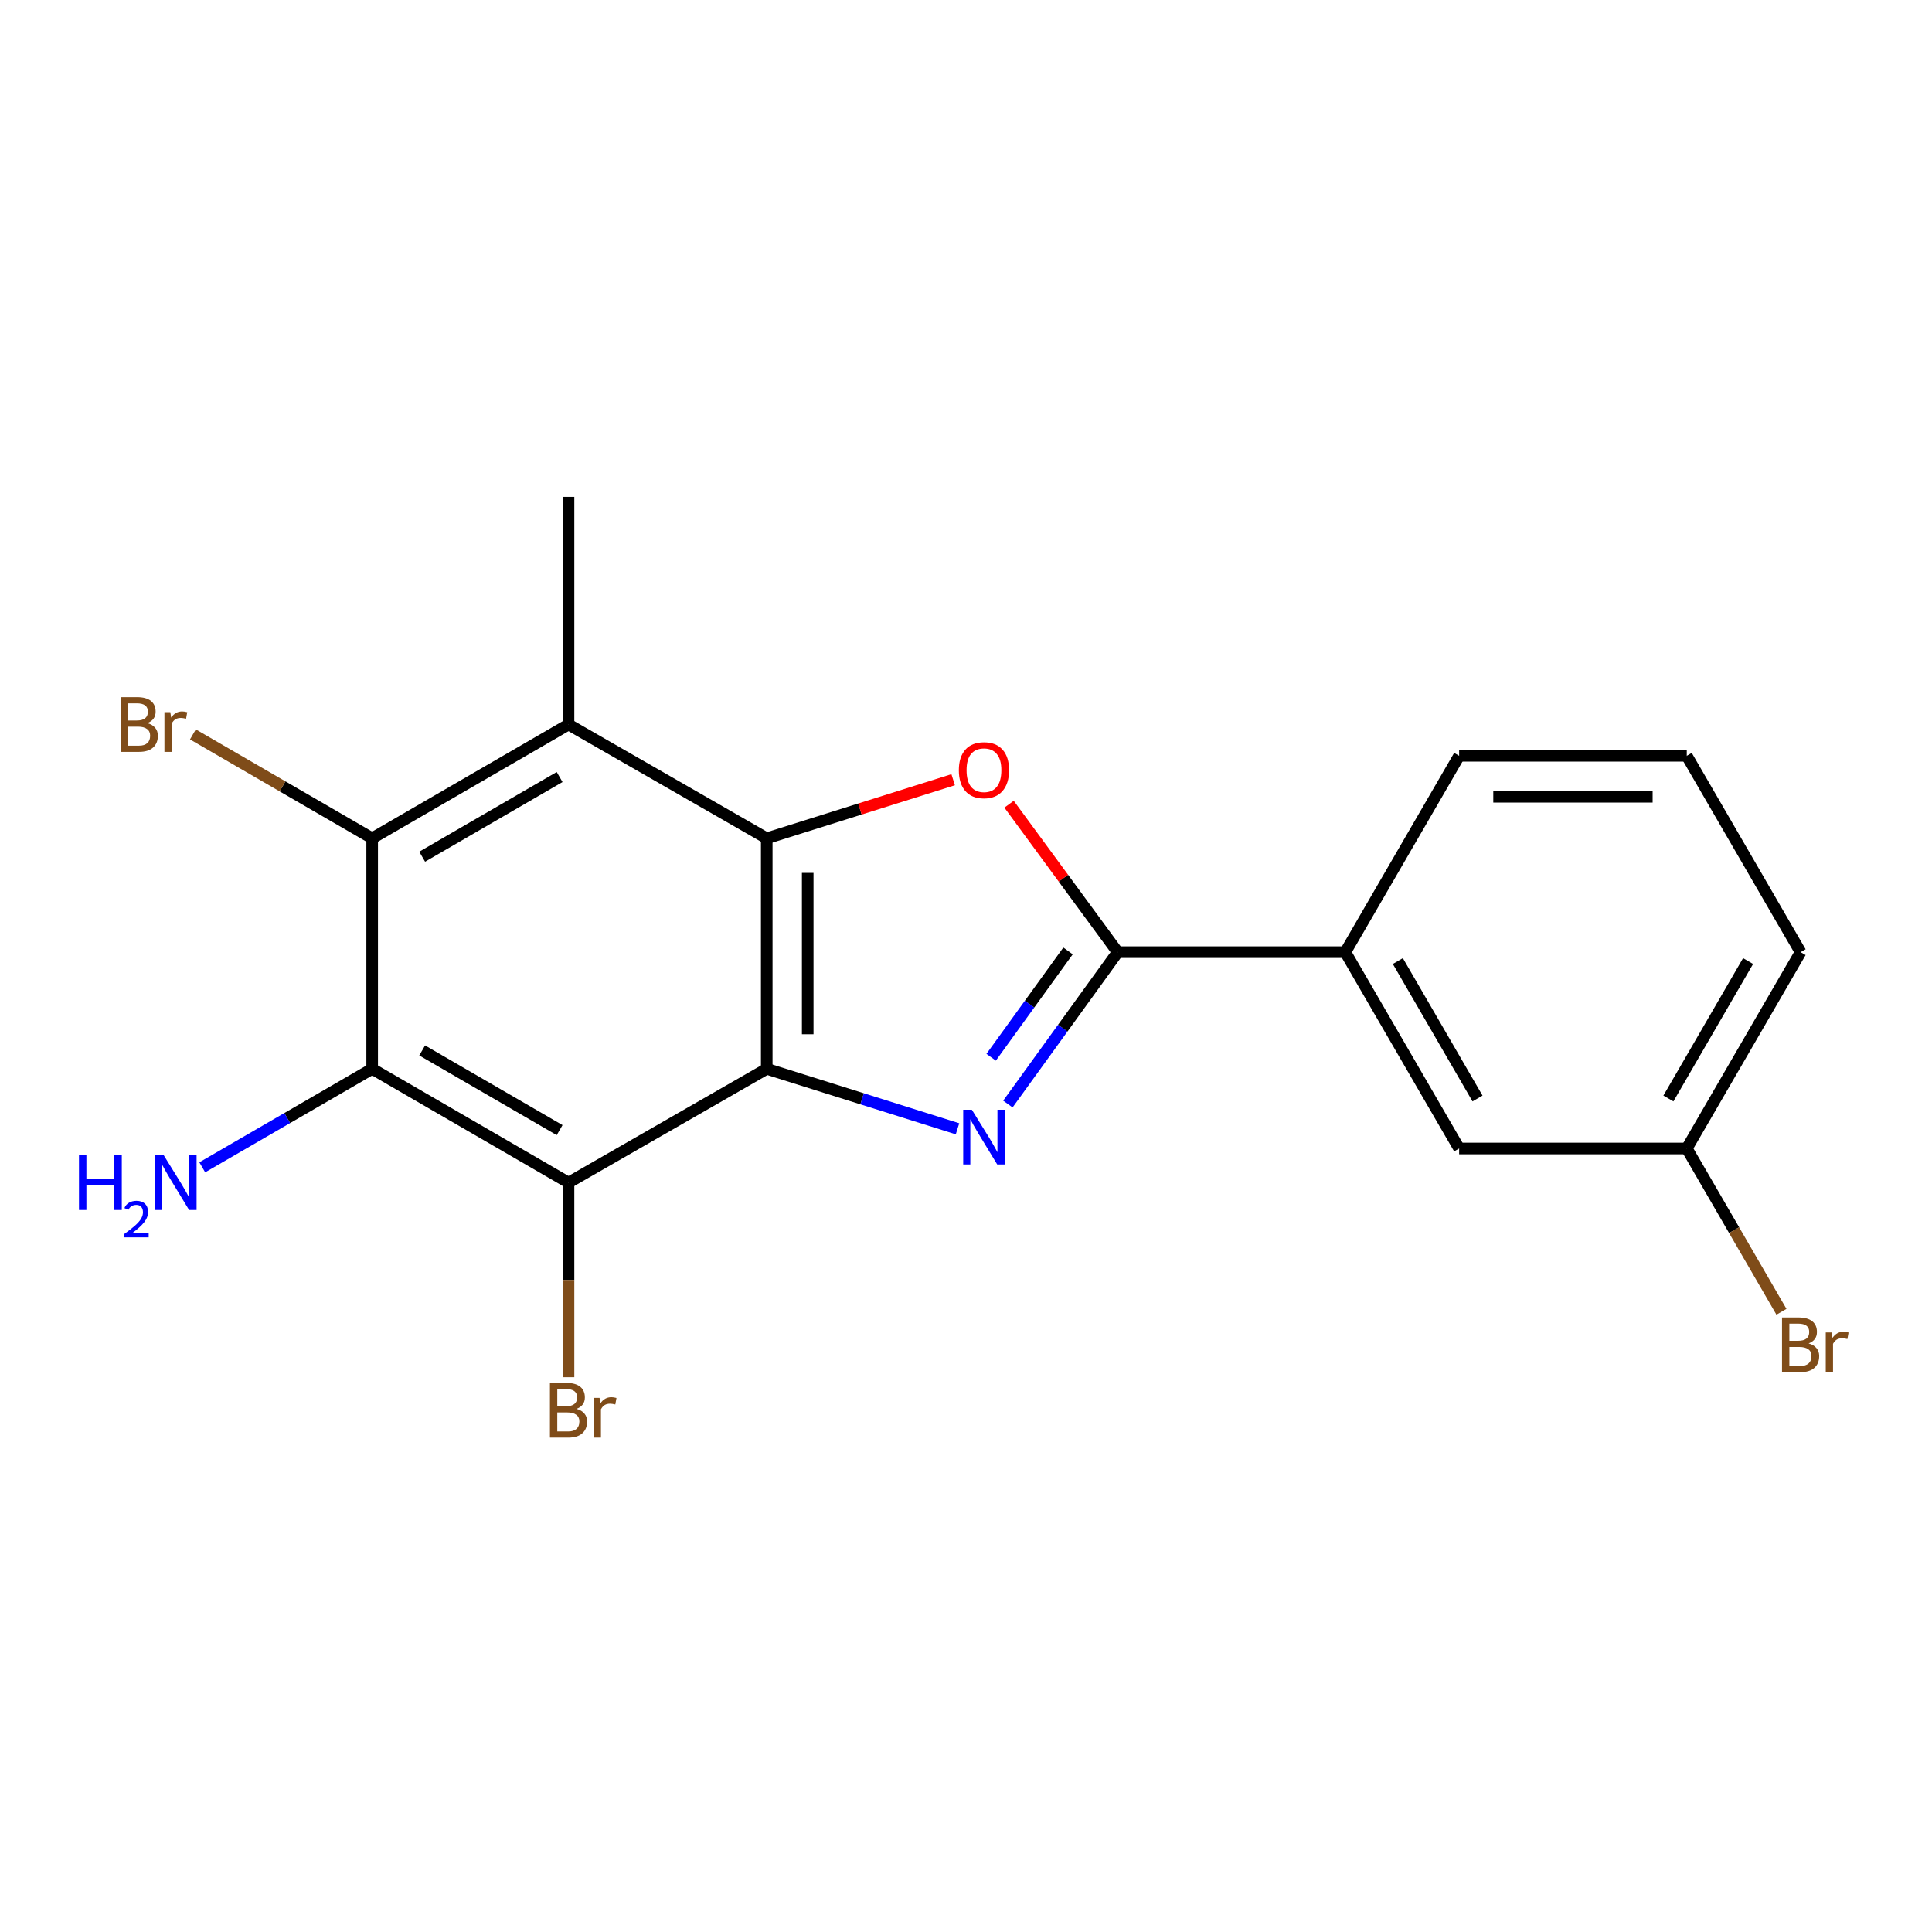 <?xml version='1.0' encoding='iso-8859-1'?>
<svg version='1.1' baseProfile='full'
              xmlns='http://www.w3.org/2000/svg'
                      xmlns:rdkit='http://www.rdkit.org/xml'
                      xmlns:xlink='http://www.w3.org/1999/xlink'
                  xml:space='preserve'
width='1000px' height='1000px' viewBox='0 0 1000 1000'>
<!-- END OF HEADER -->
<rect style='opacity:1.0;fill:#FFFFFF;stroke:none' width='1000' height='1000' x='0' y='0'> </rect>
<path class='bond-0' d='M 396.861,553.214 L 446.236,568.737' style='fill:none;fill-rule:evenodd;stroke:#000000;stroke-width:6px;stroke-linecap:butt;stroke-linejoin:miter;stroke-opacity:1' />
<path class='bond-0' d='M 446.236,568.737 L 495.611,584.261' style='fill:none;fill-rule:evenodd;stroke:#0000FF;stroke-width:6px;stroke-linecap:butt;stroke-linejoin:miter;stroke-opacity:1' />
<path class='bond-1' d='M 396.861,553.214 L 396.861,433.919' style='fill:none;fill-rule:evenodd;stroke:#000000;stroke-width:6px;stroke-linecap:butt;stroke-linejoin:miter;stroke-opacity:1' />
<path class='bond-1' d='M 418.071,535.319 L 418.071,451.813' style='fill:none;fill-rule:evenodd;stroke:#000000;stroke-width:6px;stroke-linecap:butt;stroke-linejoin:miter;stroke-opacity:1' />
<path class='bond-4' d='M 396.861,553.214 L 294.263,612.13' style='fill:none;fill-rule:evenodd;stroke:#000000;stroke-width:6px;stroke-linecap:butt;stroke-linejoin:miter;stroke-opacity:1' />
<path class='bond-2' d='M 521.674,571.45 L 550.099,532.143' style='fill:none;fill-rule:evenodd;stroke:#0000FF;stroke-width:6px;stroke-linecap:butt;stroke-linejoin:miter;stroke-opacity:1' />
<path class='bond-2' d='M 550.099,532.143 L 578.525,492.836' style='fill:none;fill-rule:evenodd;stroke:#000000;stroke-width:6px;stroke-linecap:butt;stroke-linejoin:miter;stroke-opacity:1' />
<path class='bond-2' d='M 513.015,547.229 L 532.913,519.714' style='fill:none;fill-rule:evenodd;stroke:#0000FF;stroke-width:6px;stroke-linecap:butt;stroke-linejoin:miter;stroke-opacity:1' />
<path class='bond-2' d='M 532.913,519.714 L 552.811,492.199' style='fill:none;fill-rule:evenodd;stroke:#000000;stroke-width:6px;stroke-linecap:butt;stroke-linejoin:miter;stroke-opacity:1' />
<path class='bond-3' d='M 396.861,433.919 L 445.106,418.751' style='fill:none;fill-rule:evenodd;stroke:#000000;stroke-width:6px;stroke-linecap:butt;stroke-linejoin:miter;stroke-opacity:1' />
<path class='bond-3' d='M 445.106,418.751 L 493.351,403.582' style='fill:none;fill-rule:evenodd;stroke:#FF0000;stroke-width:6px;stroke-linecap:butt;stroke-linejoin:miter;stroke-opacity:1' />
<path class='bond-6' d='M 396.861,433.919 L 294.263,375.002' style='fill:none;fill-rule:evenodd;stroke:#000000;stroke-width:6px;stroke-linecap:butt;stroke-linejoin:miter;stroke-opacity:1' />
<path class='bond-8' d='M 578.525,492.836 L 696.335,492.836' style='fill:none;fill-rule:evenodd;stroke:#000000;stroke-width:6px;stroke-linecap:butt;stroke-linejoin:miter;stroke-opacity:1' />
<path class='bond-19' d='M 578.525,492.836 L 550.405,454.544' style='fill:none;fill-rule:evenodd;stroke:#000000;stroke-width:6px;stroke-linecap:butt;stroke-linejoin:miter;stroke-opacity:1' />
<path class='bond-19' d='M 550.405,454.544 L 522.284,416.253' style='fill:none;fill-rule:evenodd;stroke:#FF0000;stroke-width:6px;stroke-linecap:butt;stroke-linejoin:miter;stroke-opacity:1' />
<path class='bond-5' d='M 294.263,612.13 L 192.632,553.214' style='fill:none;fill-rule:evenodd;stroke:#000000;stroke-width:6px;stroke-linecap:butt;stroke-linejoin:miter;stroke-opacity:1' />
<path class='bond-5' d='M 289.656,584.943 L 218.514,543.701' style='fill:none;fill-rule:evenodd;stroke:#000000;stroke-width:6px;stroke-linecap:butt;stroke-linejoin:miter;stroke-opacity:1' />
<path class='bond-11' d='M 294.263,612.13 L 294.263,662.488' style='fill:none;fill-rule:evenodd;stroke:#000000;stroke-width:6px;stroke-linecap:butt;stroke-linejoin:miter;stroke-opacity:1' />
<path class='bond-11' d='M 294.263,662.488 L 294.263,712.847' style='fill:none;fill-rule:evenodd;stroke:#7F4C19;stroke-width:6px;stroke-linecap:butt;stroke-linejoin:miter;stroke-opacity:1' />
<path class='bond-7' d='M 192.632,553.214 L 192.632,433.919' style='fill:none;fill-rule:evenodd;stroke:#000000;stroke-width:6px;stroke-linecap:butt;stroke-linejoin:miter;stroke-opacity:1' />
<path class='bond-10' d='M 192.632,553.214 L 148.66,578.707' style='fill:none;fill-rule:evenodd;stroke:#000000;stroke-width:6px;stroke-linecap:butt;stroke-linejoin:miter;stroke-opacity:1' />
<path class='bond-10' d='M 148.66,578.707 L 104.689,604.201' style='fill:none;fill-rule:evenodd;stroke:#0000FF;stroke-width:6px;stroke-linecap:butt;stroke-linejoin:miter;stroke-opacity:1' />
<path class='bond-14' d='M 294.263,375.002 L 294.263,257.18' style='fill:none;fill-rule:evenodd;stroke:#000000;stroke-width:6px;stroke-linecap:butt;stroke-linejoin:miter;stroke-opacity:1' />
<path class='bond-20' d='M 294.263,375.002 L 192.632,433.919' style='fill:none;fill-rule:evenodd;stroke:#000000;stroke-width:6px;stroke-linecap:butt;stroke-linejoin:miter;stroke-opacity:1' />
<path class='bond-20' d='M 289.656,402.189 L 218.514,443.431' style='fill:none;fill-rule:evenodd;stroke:#000000;stroke-width:6px;stroke-linecap:butt;stroke-linejoin:miter;stroke-opacity:1' />
<path class='bond-12' d='M 192.632,433.919 L 146.24,407.022' style='fill:none;fill-rule:evenodd;stroke:#000000;stroke-width:6px;stroke-linecap:butt;stroke-linejoin:miter;stroke-opacity:1' />
<path class='bond-12' d='M 146.24,407.022 L 99.849,380.125' style='fill:none;fill-rule:evenodd;stroke:#7F4C19;stroke-width:6px;stroke-linecap:butt;stroke-linejoin:miter;stroke-opacity:1' />
<path class='bond-9' d='M 696.335,492.836 L 755.252,594.455' style='fill:none;fill-rule:evenodd;stroke:#000000;stroke-width:6px;stroke-linecap:butt;stroke-linejoin:miter;stroke-opacity:1' />
<path class='bond-9' d='M 723.522,497.44 L 764.764,568.574' style='fill:none;fill-rule:evenodd;stroke:#000000;stroke-width:6px;stroke-linecap:butt;stroke-linejoin:miter;stroke-opacity:1' />
<path class='bond-16' d='M 696.335,492.836 L 755.252,391.204' style='fill:none;fill-rule:evenodd;stroke:#000000;stroke-width:6px;stroke-linecap:butt;stroke-linejoin:miter;stroke-opacity:1' />
<path class='bond-13' d='M 755.252,594.455 L 873.074,594.455' style='fill:none;fill-rule:evenodd;stroke:#000000;stroke-width:6px;stroke-linecap:butt;stroke-linejoin:miter;stroke-opacity:1' />
<path class='bond-15' d='M 873.074,594.455 L 897.576,636.717' style='fill:none;fill-rule:evenodd;stroke:#000000;stroke-width:6px;stroke-linecap:butt;stroke-linejoin:miter;stroke-opacity:1' />
<path class='bond-15' d='M 897.576,636.717 L 922.078,678.978' style='fill:none;fill-rule:evenodd;stroke:#7F4C19;stroke-width:6px;stroke-linecap:butt;stroke-linejoin:miter;stroke-opacity:1' />
<path class='bond-21' d='M 873.074,594.455 L 931.991,492.836' style='fill:none;fill-rule:evenodd;stroke:#000000;stroke-width:6px;stroke-linecap:butt;stroke-linejoin:miter;stroke-opacity:1' />
<path class='bond-21' d='M 863.562,568.574 L 904.804,497.44' style='fill:none;fill-rule:evenodd;stroke:#000000;stroke-width:6px;stroke-linecap:butt;stroke-linejoin:miter;stroke-opacity:1' />
<path class='bond-17' d='M 755.252,391.204 L 873.074,391.204' style='fill:none;fill-rule:evenodd;stroke:#000000;stroke-width:6px;stroke-linecap:butt;stroke-linejoin:miter;stroke-opacity:1' />
<path class='bond-17' d='M 772.925,412.414 L 855.401,412.414' style='fill:none;fill-rule:evenodd;stroke:#000000;stroke-width:6px;stroke-linecap:butt;stroke-linejoin:miter;stroke-opacity:1' />
<path class='bond-18' d='M 873.074,391.204 L 931.991,492.836' style='fill:none;fill-rule:evenodd;stroke:#000000;stroke-width:6px;stroke-linecap:butt;stroke-linejoin:miter;stroke-opacity:1' />
<path  class='atom-1' d='M 503.038 574.404
L 512.318 589.404
Q 513.238 590.884, 514.718 593.564
Q 516.198 596.244, 516.278 596.404
L 516.278 574.404
L 520.038 574.404
L 520.038 602.724
L 516.158 602.724
L 506.198 586.324
Q 505.038 584.404, 503.798 582.204
Q 502.598 580.004, 502.238 579.324
L 502.238 602.724
L 498.558 602.724
L 498.558 574.404
L 503.038 574.404
' fill='#0000FF'/>
<path  class='atom-4' d='M 496.298 398.649
Q 496.298 391.849, 499.658 388.049
Q 503.018 384.249, 509.298 384.249
Q 515.578 384.249, 518.938 388.049
Q 522.298 391.849, 522.298 398.649
Q 522.298 405.529, 518.898 409.449
Q 515.498 413.329, 509.298 413.329
Q 503.058 413.329, 499.658 409.449
Q 496.298 405.569, 496.298 398.649
M 509.298 410.129
Q 513.618 410.129, 515.938 407.249
Q 518.298 404.329, 518.298 398.649
Q 518.298 393.089, 515.938 390.289
Q 513.618 387.449, 509.298 387.449
Q 504.978 387.449, 502.618 390.249
Q 500.298 393.049, 500.298 398.649
Q 500.298 404.369, 502.618 407.249
Q 504.978 410.129, 509.298 410.129
' fill='#FF0000'/>
<path  class='atom-11' d='M 40.879 597.97
L 44.719 597.97
L 44.719 610.01
L 59.199 610.01
L 59.199 597.97
L 63.039 597.97
L 63.039 626.29
L 59.199 626.29
L 59.199 613.21
L 44.719 613.21
L 44.719 626.29
L 40.879 626.29
L 40.879 597.97
' fill='#0000FF'/>
<path  class='atom-11' d='M 64.412 625.297
Q 65.099 623.528, 66.735 622.551
Q 68.372 621.548, 70.642 621.548
Q 73.467 621.548, 75.051 623.079
Q 76.635 624.61, 76.635 627.33
Q 76.635 630.102, 74.576 632.689
Q 72.543 635.276, 68.319 638.338
L 76.952 638.338
L 76.952 640.45
L 64.359 640.45
L 64.359 638.682
Q 67.844 636.2, 69.903 634.352
Q 71.989 632.504, 72.992 630.841
Q 73.995 629.178, 73.995 627.462
Q 73.995 625.666, 73.098 624.663
Q 72.2 623.66, 70.642 623.66
Q 69.138 623.66, 68.135 624.267
Q 67.131 624.874, 66.418 626.221
L 64.412 625.297
' fill='#0000FF'/>
<path  class='atom-11' d='M 84.752 597.97
L 94.032 612.97
Q 94.952 614.45, 96.432 617.13
Q 97.912 619.81, 97.992 619.97
L 97.992 597.97
L 101.752 597.97
L 101.752 626.29
L 97.872 626.29
L 87.912 609.89
Q 86.752 607.97, 85.512 605.77
Q 84.312 603.57, 83.952 602.89
L 83.952 626.29
L 80.272 626.29
L 80.272 597.97
L 84.752 597.97
' fill='#0000FF'/>
<path  class='atom-12' d='M 298.403 729.232
Q 301.123 729.992, 302.483 731.672
Q 303.883 733.312, 303.883 735.752
Q 303.883 739.672, 301.363 741.912
Q 298.883 744.112, 294.163 744.112
L 284.643 744.112
L 284.643 715.792
L 293.003 715.792
Q 297.843 715.792, 300.283 717.752
Q 302.723 719.712, 302.723 723.312
Q 302.723 727.592, 298.403 729.232
M 288.443 718.992
L 288.443 727.872
L 293.003 727.872
Q 295.803 727.872, 297.243 726.752
Q 298.723 725.592, 298.723 723.312
Q 298.723 718.992, 293.003 718.992
L 288.443 718.992
M 294.163 740.912
Q 296.923 740.912, 298.403 739.592
Q 299.883 738.272, 299.883 735.752
Q 299.883 733.432, 298.243 732.272
Q 296.643 731.072, 293.563 731.072
L 288.443 731.072
L 288.443 740.912
L 294.163 740.912
' fill='#7F4C19'/>
<path  class='atom-12' d='M 310.323 723.552
L 310.763 726.392
Q 312.923 723.192, 316.443 723.192
Q 317.563 723.192, 319.083 723.592
L 318.483 726.952
Q 316.763 726.552, 315.803 726.552
Q 314.123 726.552, 313.003 727.232
Q 311.923 727.872, 311.043 729.432
L 311.043 744.112
L 307.283 744.112
L 307.283 723.552
L 310.323 723.552
' fill='#7F4C19'/>
<path  class='atom-13' d='M 76.232 374.282
Q 78.952 375.042, 80.312 376.722
Q 81.712 378.362, 81.712 380.802
Q 81.712 384.722, 79.192 386.962
Q 76.712 389.162, 71.992 389.162
L 62.472 389.162
L 62.472 360.842
L 70.832 360.842
Q 75.672 360.842, 78.112 362.802
Q 80.552 364.762, 80.552 368.362
Q 80.552 372.642, 76.232 374.282
M 66.272 364.042
L 66.272 372.922
L 70.832 372.922
Q 73.632 372.922, 75.072 371.802
Q 76.552 370.642, 76.552 368.362
Q 76.552 364.042, 70.832 364.042
L 66.272 364.042
M 71.992 385.962
Q 74.752 385.962, 76.232 384.642
Q 77.712 383.322, 77.712 380.802
Q 77.712 378.482, 76.072 377.322
Q 74.472 376.122, 71.392 376.122
L 66.272 376.122
L 66.272 385.962
L 71.992 385.962
' fill='#7F4C19'/>
<path  class='atom-13' d='M 88.152 368.602
L 88.592 371.442
Q 90.752 368.242, 94.272 368.242
Q 95.392 368.242, 96.912 368.642
L 96.312 372.002
Q 94.592 371.602, 93.632 371.602
Q 91.952 371.602, 90.832 372.282
Q 89.752 372.922, 88.872 374.482
L 88.872 389.162
L 85.112 389.162
L 85.112 368.602
L 88.152 368.602
' fill='#7F4C19'/>
<path  class='atom-16' d='M 936.131 695.355
Q 938.851 696.115, 940.211 697.795
Q 941.611 699.435, 941.611 701.875
Q 941.611 705.795, 939.091 708.035
Q 936.611 710.235, 931.891 710.235
L 922.371 710.235
L 922.371 681.915
L 930.731 681.915
Q 935.571 681.915, 938.011 683.875
Q 940.451 685.835, 940.451 689.435
Q 940.451 693.715, 936.131 695.355
M 926.171 685.115
L 926.171 693.995
L 930.731 693.995
Q 933.531 693.995, 934.971 692.875
Q 936.451 691.715, 936.451 689.435
Q 936.451 685.115, 930.731 685.115
L 926.171 685.115
M 931.891 707.035
Q 934.651 707.035, 936.131 705.715
Q 937.611 704.395, 937.611 701.875
Q 937.611 699.555, 935.971 698.395
Q 934.371 697.195, 931.291 697.195
L 926.171 697.195
L 926.171 707.035
L 931.891 707.035
' fill='#7F4C19'/>
<path  class='atom-16' d='M 948.051 689.675
L 948.491 692.515
Q 950.651 689.315, 954.171 689.315
Q 955.291 689.315, 956.811 689.715
L 956.211 693.075
Q 954.491 692.675, 953.531 692.675
Q 951.851 692.675, 950.731 693.355
Q 949.651 693.995, 948.771 695.555
L 948.771 710.235
L 945.011 710.235
L 945.011 689.675
L 948.051 689.675
' fill='#7F4C19'/>
</svg>
